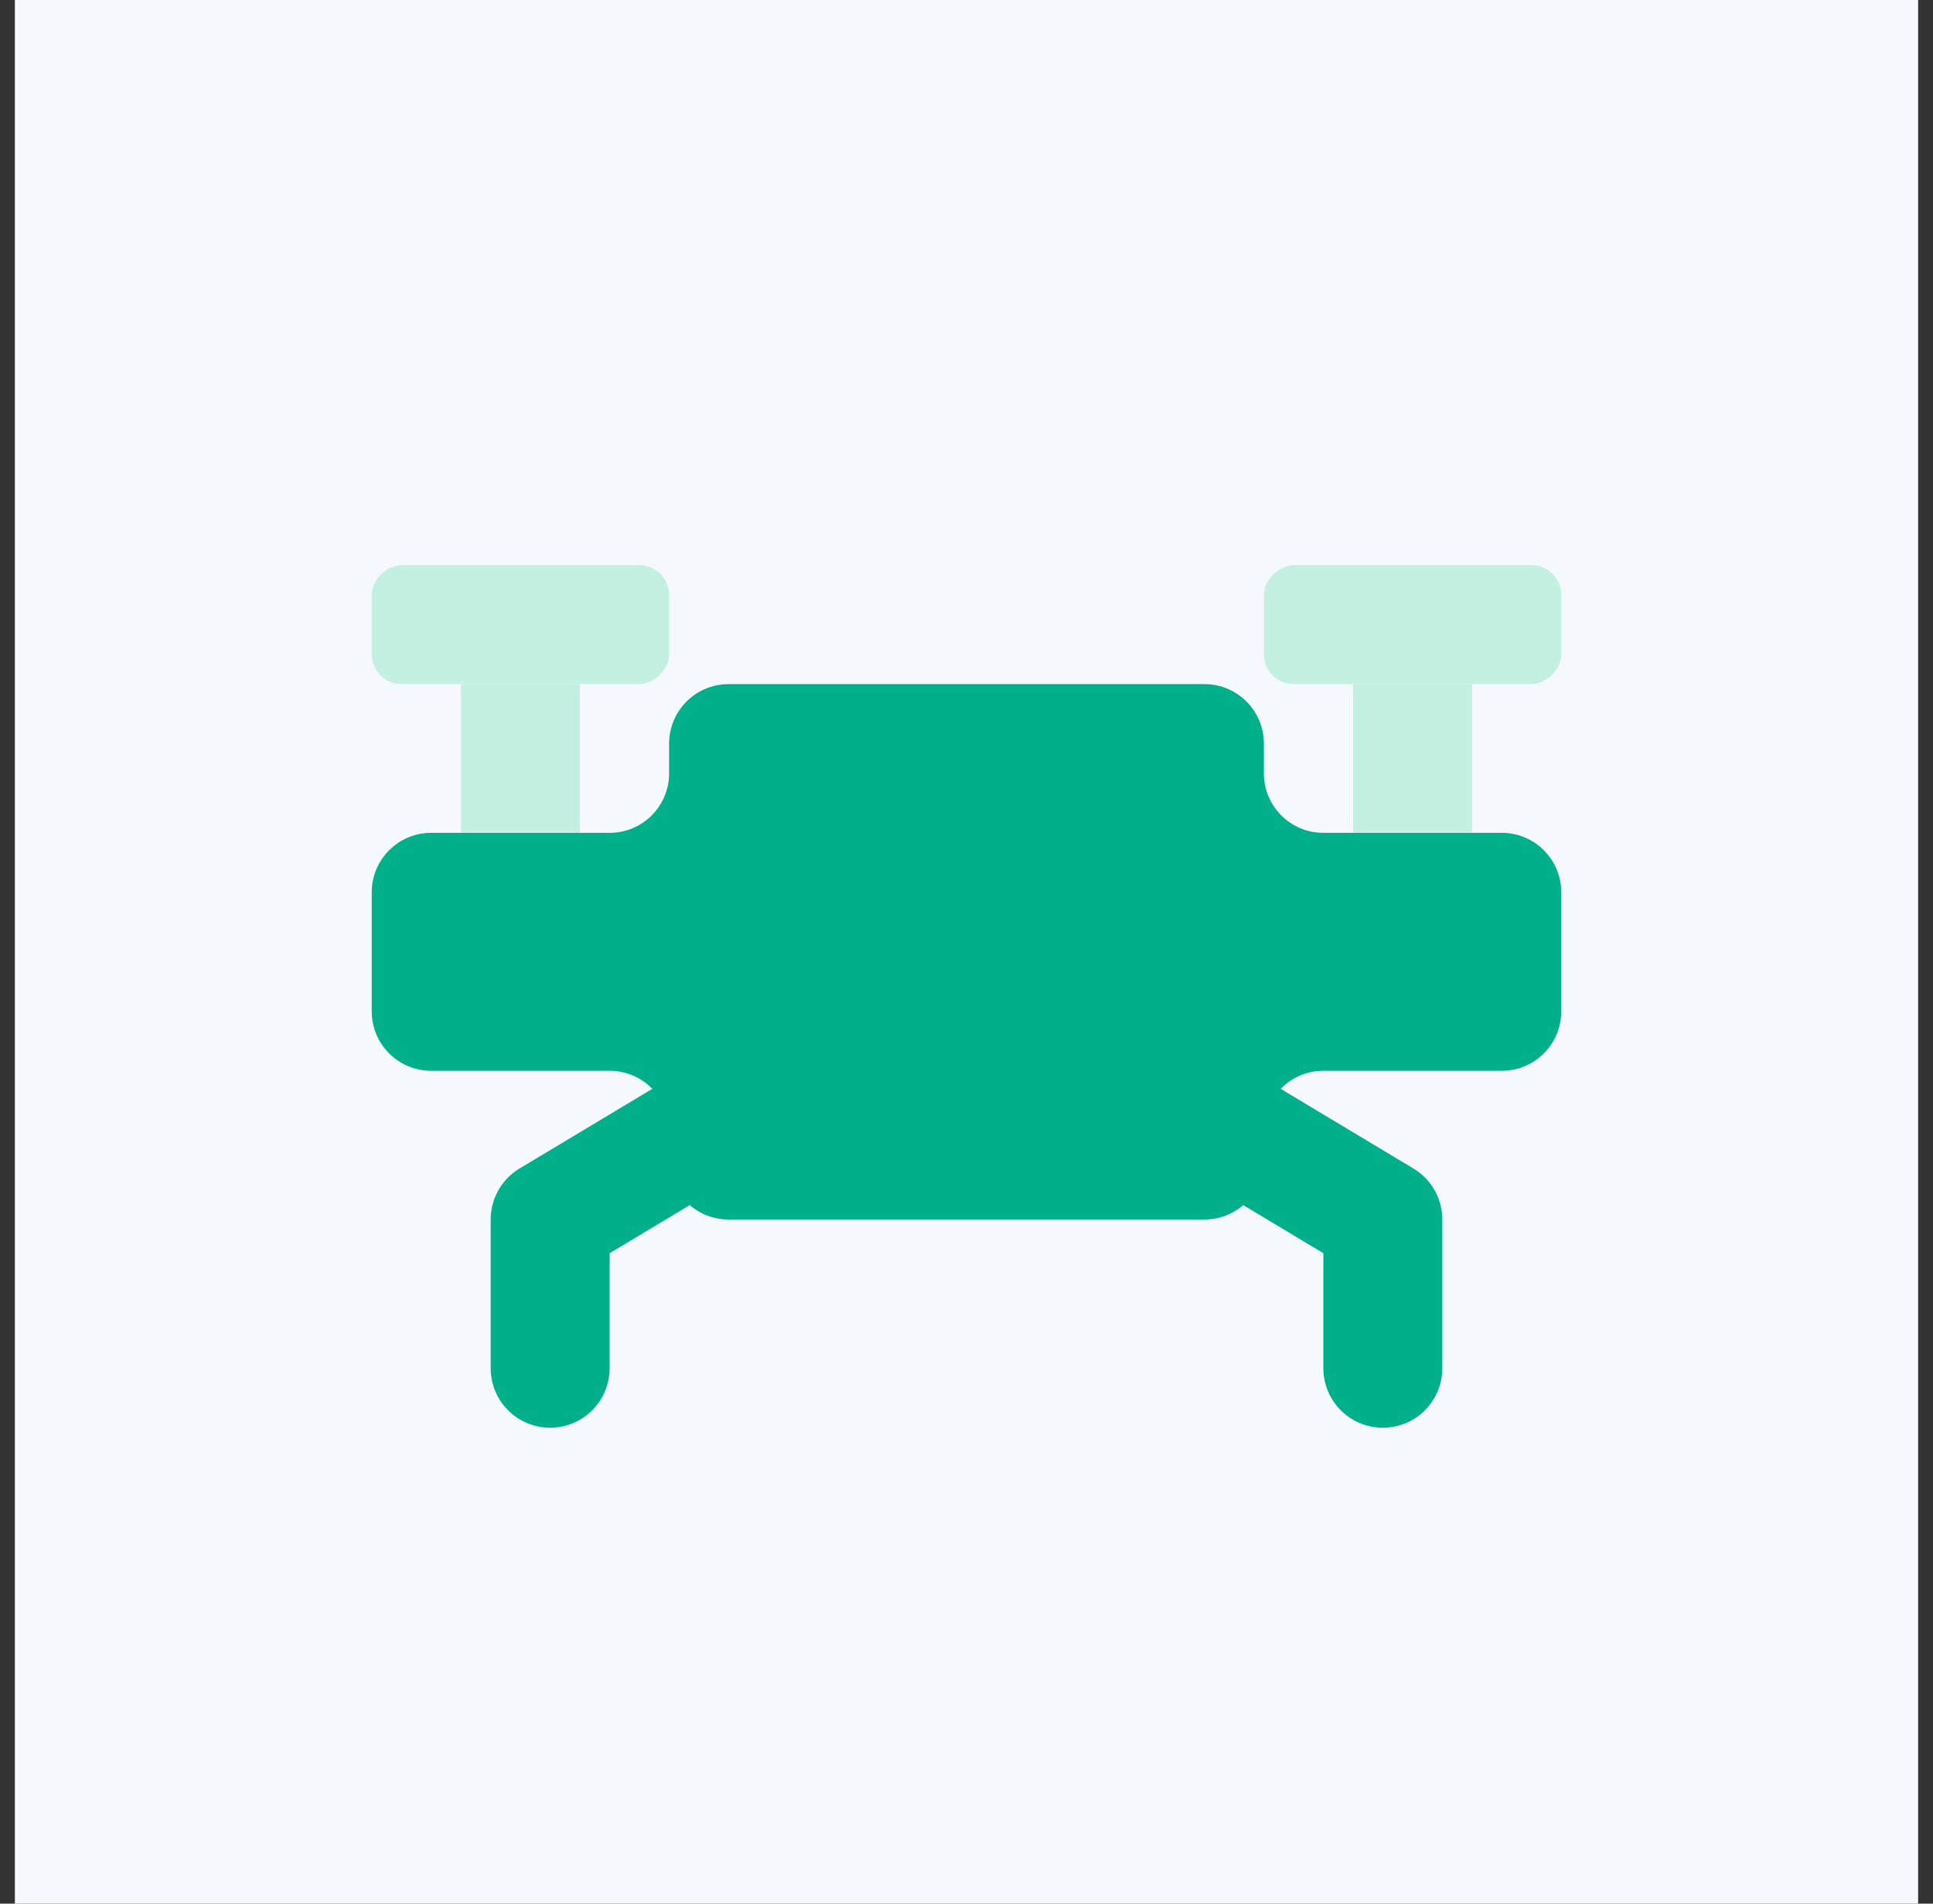 <svg width="65" height="64" viewBox="0 0 65 64" fill="none" xmlns="http://www.w3.org/2000/svg">
<rect x="0" y="0" width="65" height="64" fill="#333333" stroke="none"/>
<rect x="0.5" width="64" height="64" fill="#F5F8FC"/>
<path d="M23.5 38L18.5 41V46" stroke="#00B08A" stroke-width="4" stroke-linecap="round" stroke-linejoin="round"/>
<path d="M41.5 38L46.5 41V46" stroke="#00B08A" stroke-width="4" stroke-linecap="round" stroke-linejoin="round"/>
<rect opacity="0.1" x="12.5" y="12" width="40" height="40" stroke="#F5F8FC" stroke-width="0.5"/>
<path d="M12.5 34V30C12.5 28.895 13.395 28 14.5 28H20.5C21.605 28 22.5 27.105 22.5 26V25C22.5 23.895 23.395 23 24.5 23H40.5C41.605 23 42.5 23.895 42.5 25V26C42.5 27.105 43.395 28 44.5 28H50.5C51.605 28 52.5 28.895 52.5 30V34C52.5 35.105 51.605 36 50.5 36H44.5C43.395 36 42.5 36.895 42.5 38V39C42.5 40.105 41.605 41 40.5 41H24.5C23.395 41 22.5 40.105 22.5 39V38C22.5 36.895 21.605 36 20.5 36H14.5C13.395 36 12.5 35.105 12.5 34Z" fill="#00B08A"/>
<rect x="15.5" y="23" width="4" height="5" fill="#C3F0E0"/>
<rect x="22.5" y="19" width="4" height="10" rx="1" transform="rotate(90 22.5 19)" fill="#C3F0E0"/>
<rect x="52.5" y="19" width="4" height="10" rx="1" transform="rotate(90 52.5 19)" fill="#C3F0E0"/>
<rect x="45.5" y="23" width="4" height="5" fill="#C3F0E0"/>
</svg>
